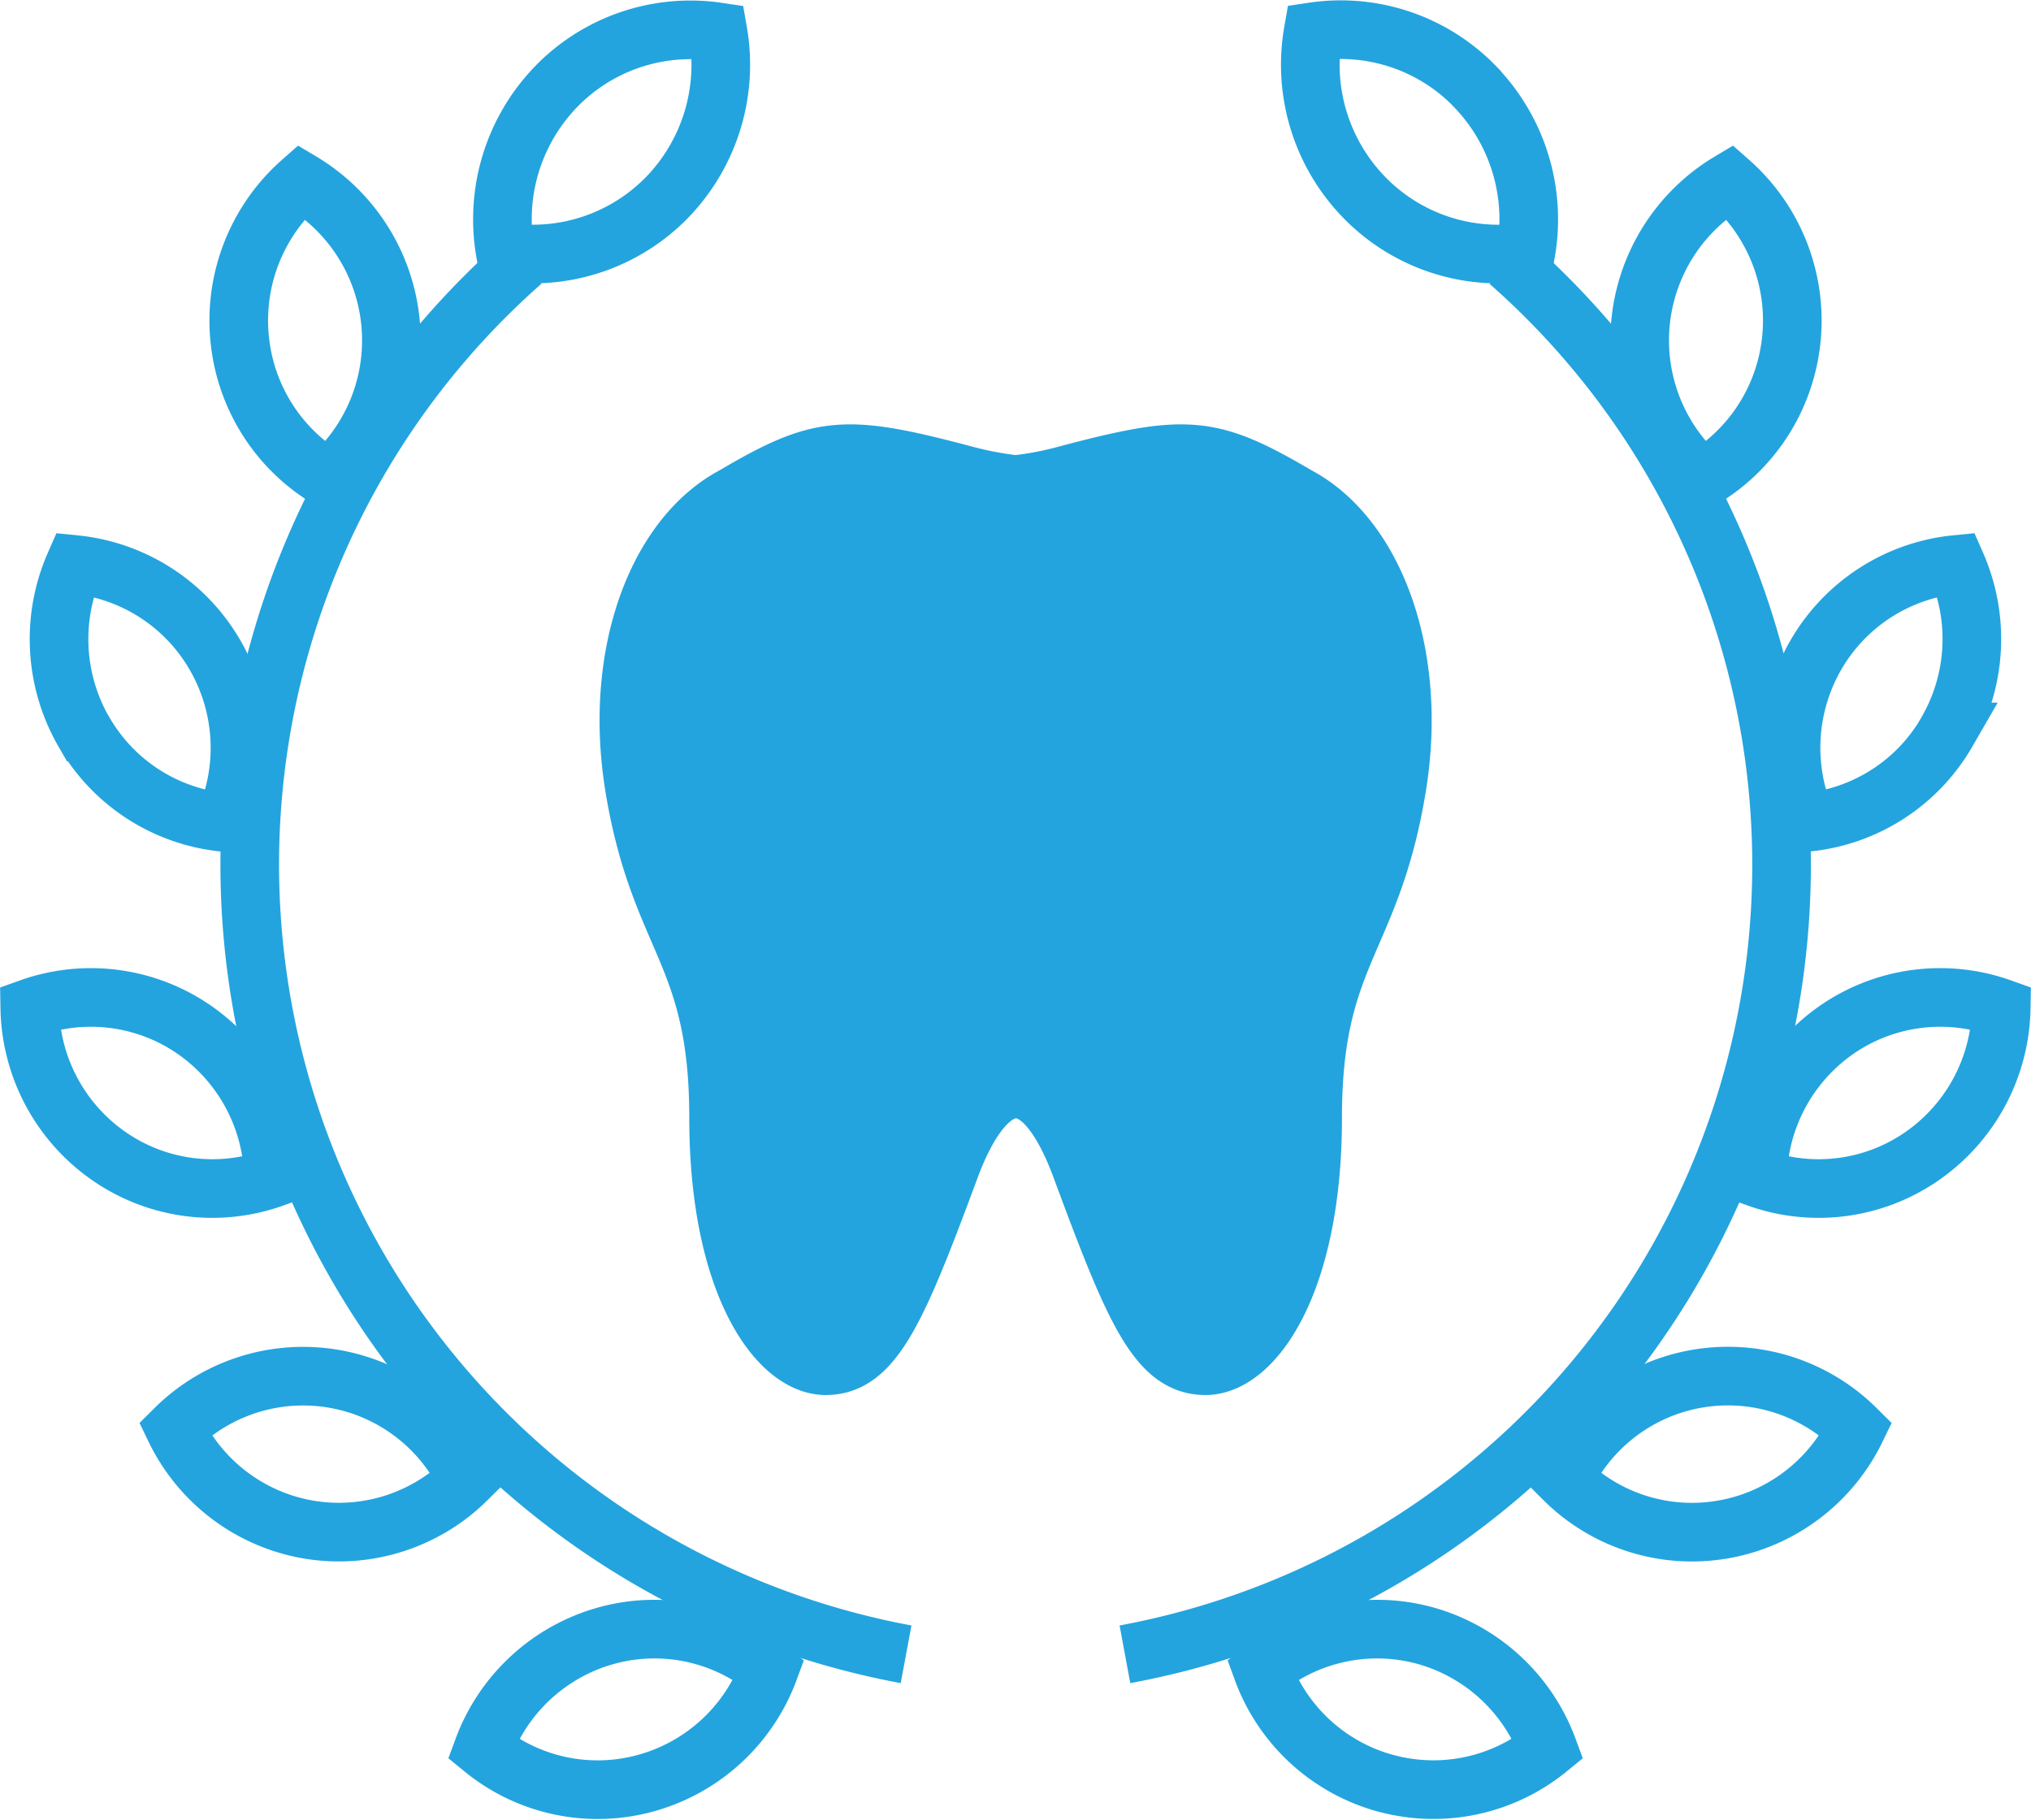 <?xml version="1.0" encoding="UTF-8"?>
<svg xmlns="http://www.w3.org/2000/svg" width="34.643" height="31.04" viewBox="0 0 34.643 31.04">
  <g id="icon-practicemanagement-blue" transform="translate(0.508 0.507)">
    <g id="Group_1642" data-name="Group 1642">
      <path id="Path_1671" data-name="Path 1671" d="M51.71,29.8c-1.493-.876-1.885-.91-3.973-.355a5.62,5.62,0,0,1-.841.158,6.053,6.053,0,0,1-.841-.158c-2.085-.555-2.478-.521-3.97.355-1.308.7-2.061,2.71-1.687,4.972.433,2.617,1.434,2.8,1.434,5.631s1.015,4.227,1.829,4.227,1.226-.967,2.12-3.378c.614-1.655,1.525-1.917,2.235,0,.894,2.414,1.3,3.378,2.12,3.378s1.829-1.407,1.829-4.227,1-2.988,1.434-5.631C53.774,32.512,53.018,30.5,51.71,29.8Z" transform="translate(-30.083 -21.845)" fill="#23a4de" stroke="#23a4de" stroke-width="1"></path>
      <g id="Group_1641" data-name="Group 1641">
        <g id="Group_1639" data-name="Group 1639" transform="translate(0 0.003)">
          <path id="Path_1672" data-name="Path 1672" d="M33.134,2.976a3.251,3.251,0,0,0-.862,2.814,3.2,3.2,0,0,0,2.769-.94A3.253,3.253,0,0,0,35.9,2.036a3.191,3.191,0,0,0-2.769.943Z" transform="translate(-24.162 -2.002)" fill="none" stroke="#23a4de" stroke-width="1"></path>
          <path id="Path_1673" data-name="Path 1673" d="M15.393,14.357a3.132,3.132,0,0,0,1.522,2.414,3.152,3.152,0,0,0-.467-5.07,3.153,3.153,0,0,0-1.055,2.657Z" transform="translate(-11.815 -9.111)" fill="none" stroke="#23a4de" stroke-width="1"></path>
          <path id="Path_1674" data-name="Path 1674" d="M4.327,39.007a3.109,3.109,0,0,0,2.392,1.541,3.158,3.158,0,0,0-.16-2.857A3.118,3.118,0,0,0,4.167,36.15a3.166,3.166,0,0,0,.158,2.857Z" transform="translate(-3.401 -27.032)" fill="none" stroke="#23a4de" stroke-width="1"></path>
          <path id="Path_1675" data-name="Path 1675" d="M3.373,66.507a3.091,3.091,0,0,0,2.814.376,3.144,3.144,0,0,0-1.343-2.521,3.1,3.1,0,0,0-2.814-.376A3.14,3.14,0,0,0,3.373,66.507Z" transform="translate(-2.03 -47.304)" fill="none" stroke="#23a4de" stroke-width="1"></path>
          <path id="Path_1676" data-name="Path 1676" d="M13.582,90.608a3.1,3.1,0,0,0,2.707-.857,3.1,3.1,0,0,0-4.98-.857A3.111,3.111,0,0,0,13.582,90.608Z" transform="translate(-8.832 -65.032)" fill="none" stroke="#23a4de" stroke-width="1"></path>
          <path id="Path_1677" data-name="Path 1677" d="M33.767,106.777a3.126,3.126,0,0,0,2.1-1.93,3.092,3.092,0,0,0-2.777-.585,3.132,3.132,0,0,0-2.1,1.93A3.086,3.086,0,0,0,33.767,106.777Z" transform="translate(-23.257 -76.876)" fill="none" stroke="#23a4de" stroke-width="1"></path>
          <path id="Path_1678" data-name="Path 1678" d="M27.259,40.56a13.7,13.7,0,0,1-6.55-23.75" transform="translate(-12.312 -12.856)" fill="none" stroke="#23a4de" stroke-width="1"></path>
        </g>
        <g id="Group_1640" data-name="Group 1640" transform="translate(18.68)">
          <path id="Path_1679" data-name="Path 1679" d="M86.654,2.969a3.253,3.253,0,0,1,.862,2.814,3.191,3.191,0,0,1-2.769-.943,3.244,3.244,0,0,1-.86-2.814,3.189,3.189,0,0,1,2.766.94Z" transform="translate(-80.676 -1.992)" fill="none" stroke="#23a4de" stroke-width="1"></path>
          <path id="Path_1680" data-name="Path 1680" d="M107.46,14.357a3.138,3.138,0,0,1-1.522,2.414,3.152,3.152,0,0,1,.467-5.07A3.153,3.153,0,0,1,107.46,14.357Z" transform="translate(-96.09 -9.108)" fill="none" stroke="#23a4de" stroke-width="1"></path>
          <path id="Path_1681" data-name="Path 1681" d="M117.2,39.007a3.109,3.109,0,0,1-2.392,1.541,3.166,3.166,0,0,1,.158-2.857,3.118,3.118,0,0,1,2.392-1.541,3.158,3.158,0,0,1-.16,2.857Z" transform="translate(-103.179 -27.03)" fill="none" stroke="#23a4de" stroke-width="1"></path>
          <path id="Path_1682" data-name="Path 1682" d="M115.214,66.507a3.09,3.09,0,0,1-2.814.376,3.148,3.148,0,0,1,1.343-2.521,3.1,3.1,0,0,1,2.814-.376A3.14,3.14,0,0,1,115.214,66.507Z" transform="translate(-101.61 -47.301)" fill="none" stroke="#23a4de" stroke-width="1"></path>
          <path id="Path_1683" data-name="Path 1683" d="M102.747,90.608a3.09,3.09,0,0,1-2.707-.857,3.1,3.1,0,0,1,4.982-.857,3.118,3.118,0,0,1-2.272,1.714Z" transform="translate(-92.55 -65.029)" fill="none" stroke="#23a4de" stroke-width="1"></path>
          <path id="Path_1684" data-name="Path 1684" d="M82.863,106.777a3.111,3.111,0,0,1-2.093-1.93,3.1,3.1,0,0,1,2.78-.585,3.128,3.128,0,0,1,2.093,1.93,3.094,3.094,0,0,1-2.777.585Z" transform="translate(-78.426 -76.873)" fill="none" stroke="#23a4de" stroke-width="1"></path>
          <path id="Path_1685" data-name="Path 1685" d="M71.99,40.568A13.694,13.694,0,0,0,78.54,16.82" transform="translate(-71.99 -12.861)" fill="none" stroke="#23a4de" stroke-width="1"></path>
        </g>
      </g>
    </g>
  </g>
</svg>
